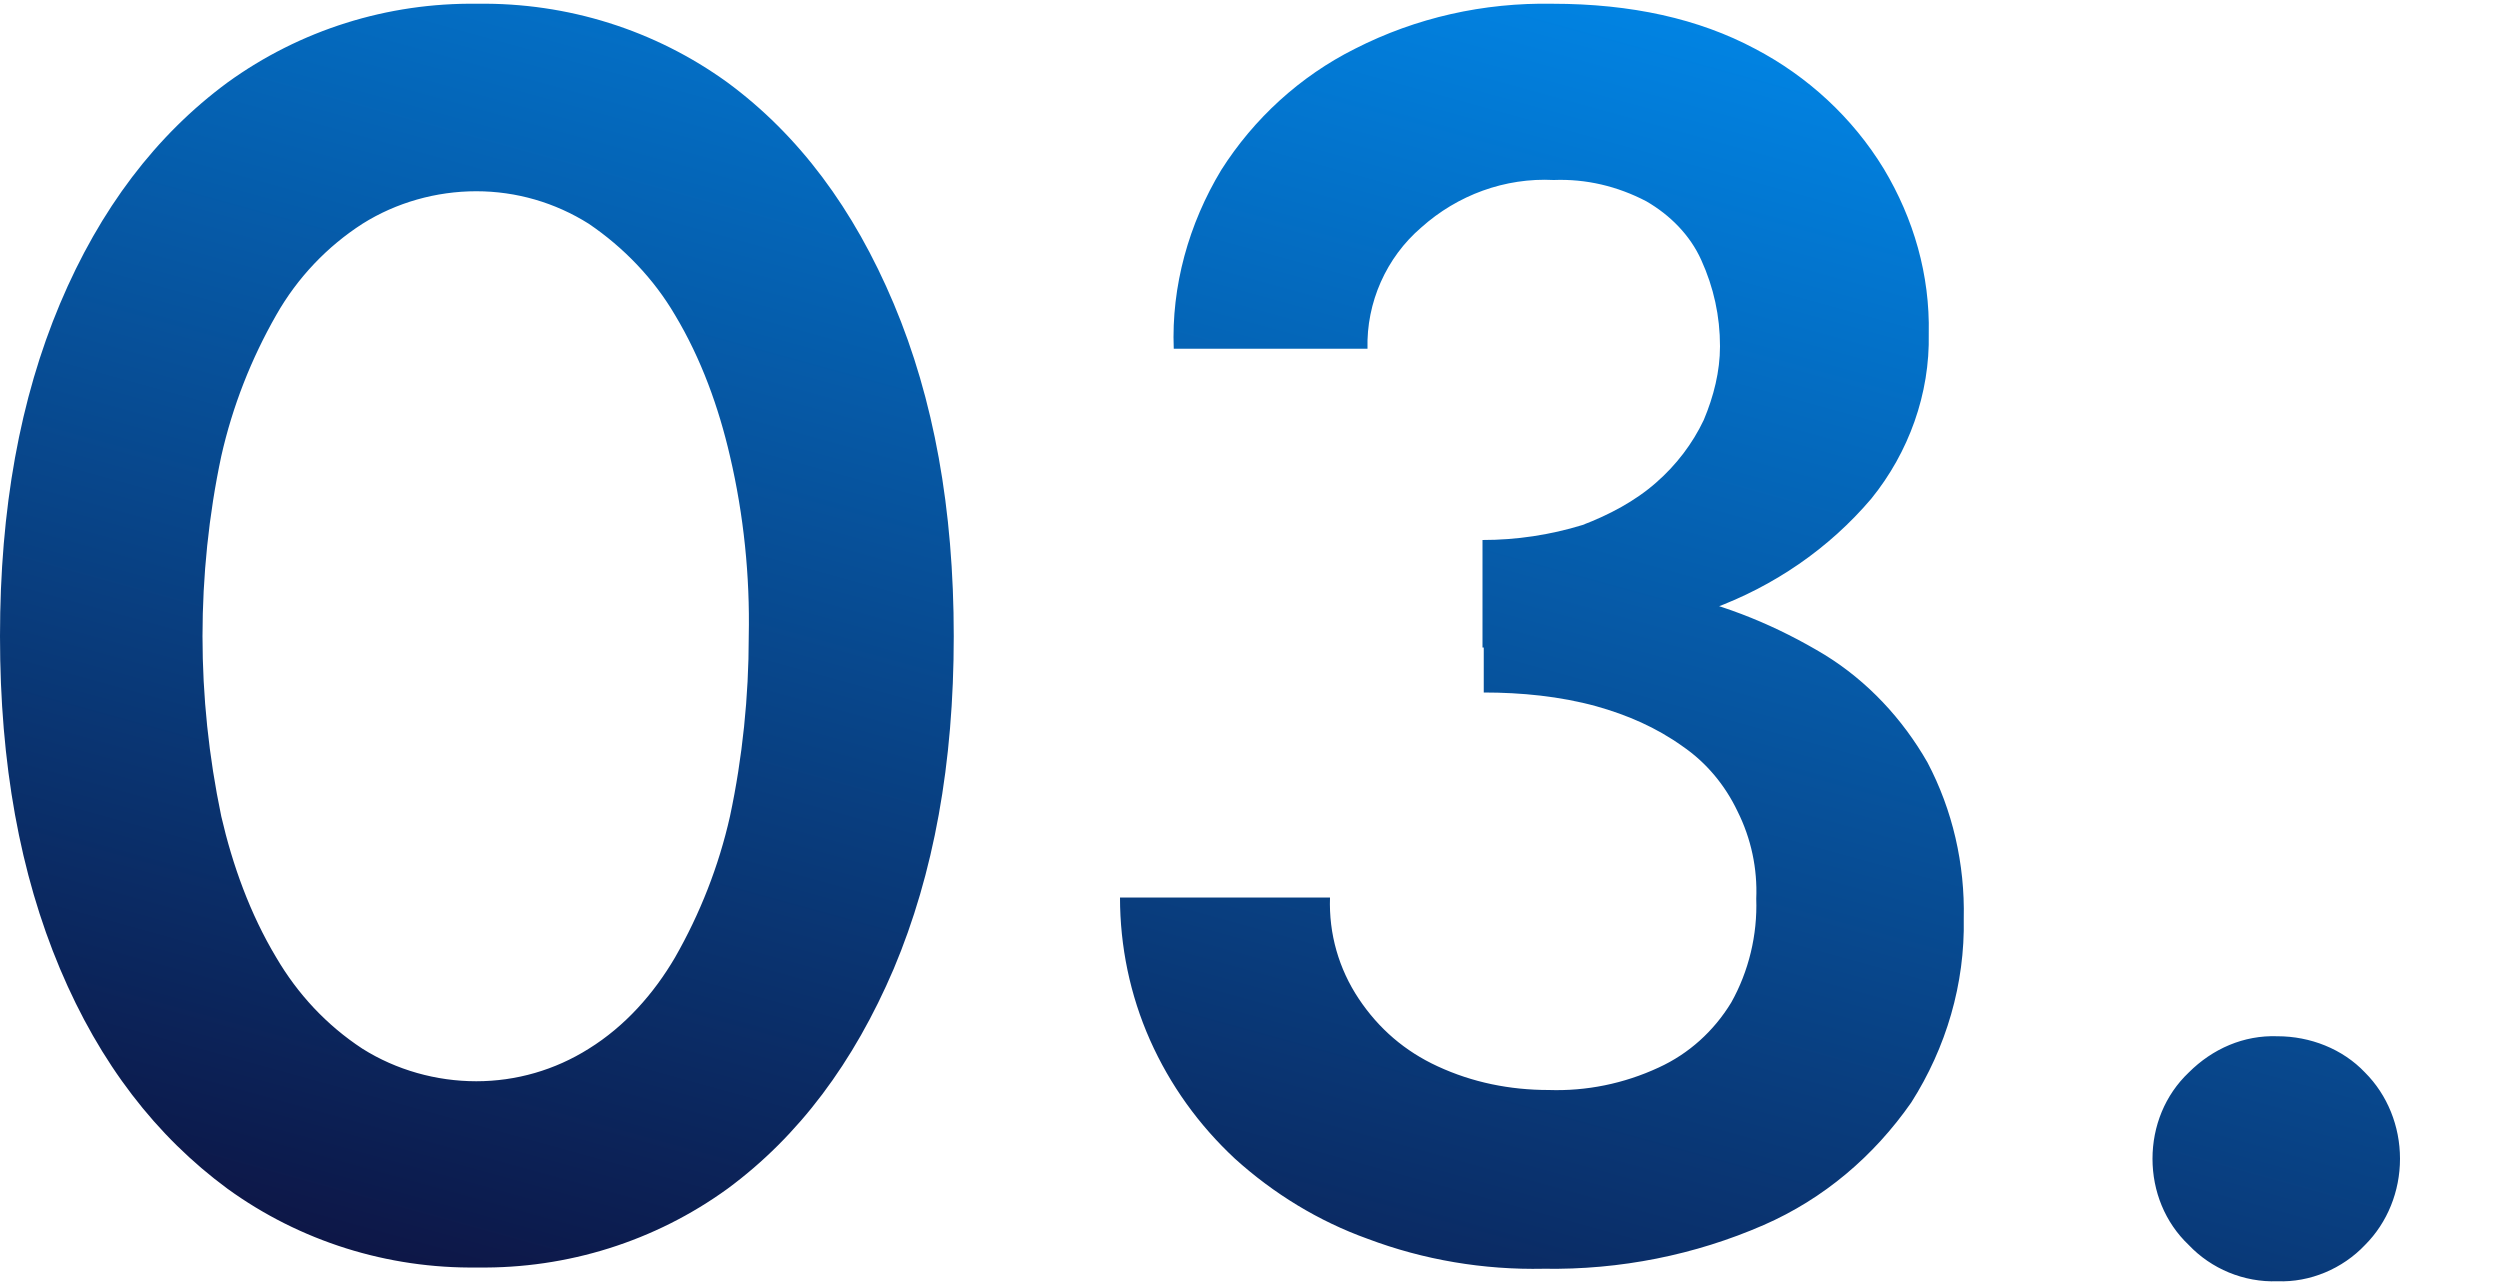 <?xml version="1.0" encoding="utf-8"?>
<!-- Generator: Adobe Illustrator 27.7.0, SVG Export Plug-In . SVG Version: 6.00 Build 0)  -->
<svg version="1.1" id="レイヤー_1" xmlns="http://www.w3.org/2000/svg" xmlns:xlink="http://www.w3.org/1999/xlink" x="0px"
	 y="0px" viewBox="0 0 200 102.6" style="enable-background:new 0 0 200 102.6;" xml:space="preserve">
<style type="text/css">
	.st0{display:none;fill:url(#パス_413_00000078766614493910374740000003771924274195451281_);}
	.st1{display:none;fill:url(#パス_414_00000039124125115787310470000010753368764210268563_);}
	.st2{fill:url(#パス_584_00000179630653698682809530000002617619732808202417_);}
	.st3{display:none;fill:url(#パス_587_00000117659496557999043330000017193929553644826804_);}
	.st4{display:none;fill:url(#パス_588_00000103956222860264794330000012699250526791184257_);}
</style>
<linearGradient id="パス_413_00000155825564974323143640000003935820525190503554_" gradientUnits="userSpaceOnUse" x1="-195.152" y1="468.241" x2="-195.586" y2="467.341" gradientTransform="matrix(186.763 0 0 -102.636 36589.168 48064.074)">
	<stop  offset="0" style="stop-color:#0185E5"/>
	<stop  offset="1" style="stop-color:#0D1646"/>
</linearGradient>
<path id="パス_413" style="display:none;fill:url(#パス_413_00000155825564974323143640000003935820525190503554_);" d="
	M19.5,50.8c0-4.5,0.4-9.1,1.4-13.5c0.8-3.7,2.2-7.2,4.1-10.5c1.6-2.7,3.7-5,6.3-6.8c2.4-1.6,5.2-2.4,8.1-2.4c2.9,0,5.8,0.8,8.3,2.4
	c2.6,1.8,4.7,4.1,6.3,6.8c1.9,3.3,3.3,6.8,4.1,10.5c1,4.4,1.4,9,1.4,13.5c0,4.5-0.4,9.1-1.4,13.5c-0.8,3.7-2.2,7.2-4.1,10.5
	c-1.6,2.7-3.7,5-6.3,6.8c-2.5,1.6-5.3,2.4-8.3,2.4c-2.9,0-5.7-0.8-8.1-2.4c-2.6-1.8-4.7-4.1-6.3-6.8c-1.9-3.3-3.3-6.8-4.1-10.5
	C19.9,59.9,19.4,55.3,19.5,50.8z M0,50.8c0,10.4,1.7,19.3,5,26.9c2.9,7,7.7,13.1,13.9,17.6c6,4.2,13.2,6.4,20.5,6.2
	c7.4,0.2,14.7-2,20.9-6.2c6.1-4.5,10.9-10.5,13.7-17.6c3.3-7.6,4.9-16.5,4.9-26.9s-1.6-19.3-4.9-26.9c-2.8-7-7.6-13.1-13.7-17.6
	c-6.1-4.2-13.4-6.4-20.9-6.2C32,0,24.8,2.2,18.8,6.3C12.7,10.8,7.9,16.9,5,23.9C1.7,31.5,0,40.4,0,50.8z M94.4,27.3l23.5-6.2v78.7
	h19.5V0.1l-43,9.1L94.4,27.3z M163.8,91.5c0,3,1.2,5.8,3.3,7.8c2.1,2.2,5.1,3.4,8.2,3.4c3.1,0.1,6.1-1.1,8.3-3.4
	c2.1-2.1,3.2-4.9,3.2-7.8c0.1-3-1.1-5.9-3.2-8c-2.2-2.2-5.2-3.4-8.3-3.3c-3.1-0.1-6,1.1-8.2,3.3C164.9,85.6,163.7,88.5,163.8,91.5z"
	/>
<linearGradient id="パス_414_00000097458656252976932880000001090532362414483130_" gradientUnits="userSpaceOnUse" x1="-195.219" y1="468.236" x2="-195.68" y2="467.235" gradientTransform="matrix(197.962 0 0 -102.352 38794.977 47930.125)">
	<stop  offset="0" style="stop-color:#0185E5"/>
	<stop  offset="1" style="stop-color:#0D1646"/>
</linearGradient>
<path id="パス_414" style="display:none;fill:url(#パス_414_00000097458656252976932880000001090532362414483130_);" d="
	M16.2,50.9c0-4.8,0.5-9.7,1.5-14.4c0.9-4,2.4-7.8,4.4-11.3c1.7-3,4.1-5.5,6.9-7.3c2.7-1.7,5.9-2.6,9.1-2.6c3.2,0,6.3,0.9,9,2.6
	c2.8,1.9,5.2,4.4,6.9,7.3c2.1,3.5,3.5,7.4,4.4,11.3c1.1,4.7,1.6,9.6,1.5,14.4c0,4.8-0.5,9.7-1.5,14.4c-0.9,4-2.4,7.8-4.4,11.3
	c-1.7,2.9-4,5.5-6.9,7.3c-2.7,1.7-5.8,2.6-9,2.6c-3.2,0-6.4-0.9-9.1-2.6c-2.9-1.9-5.2-4.4-6.9-7.3c-2.1-3.5-3.5-7.4-4.4-11.3
	C16.7,60.6,16.2,55.8,16.2,50.9z M0,50.9c0,10.2,1.6,19,4.8,26.6S12.5,91,18.3,95.2c5.8,4.2,12.8,6.4,20,6.3
	c7.2,0.1,14.2-2.1,20-6.3c5.7-4.2,10.1-10.1,13.3-17.6s4.8-16.4,4.8-26.6s-1.6-19-4.8-26.6S63.9,10.9,58.2,6.7
	c-5.8-4.2-12.8-6.4-20-6.3c-7.2-0.1-14.2,2.1-20,6.3C12.5,10.9,8,16.8,4.8,24.3S0,40.8,0,50.9z M84.7,99.9h74.8V84.5H117l27.7-27.3
	c4-3.7,7.3-8,9.8-12.7c2.5-4.6,3.8-9.7,3.8-14.8c0-3.5-0.8-6.9-2.1-10.1c-1.5-3.5-3.6-6.8-6.2-9.5c-3-3-6.5-5.4-10.4-7.1
	c-4.7-1.9-9.8-2.8-14.8-2.7c-7.4,0-13.7,1.6-18.9,4.7c-5.1,3-9.3,7.5-11.8,12.9c-2.7,5.8-4.1,12.2-4,18.7h16.4
	c-0.1-3.9,0.7-7.8,2.2-11.3c1.3-3.1,3.4-5.7,6.2-7.5c2.9-1.8,6.3-2.7,9.7-2.6c2.4,0,4.9,0.4,7.1,1.3c2,0.8,3.8,2,5.2,3.6
	c1.4,1.4,2.5,3.1,3.2,5c0.7,1.8,1,3.6,1.1,5.5c0,2.5-0.4,5-1.3,7.4c-0.9,2.5-2.2,4.9-3.8,7c-1.9,2.5-3.9,5-6,7.3L84.7,99.9z
	 M178.2,92.8c0,2.6,1,5.1,2.9,6.9c1.8,1.9,4.4,3,7.1,2.9c2.6,0.1,5.2-1,7-2.9c1.8-1.8,2.8-4.3,2.8-6.9c0-2.6-1-5.1-2.8-6.9
	c-1.8-1.9-4.4-2.9-7-2.9c-2.7-0.1-5.2,1-7.1,2.9C179.2,87.7,178.2,90.2,178.2,92.8z"/>
<linearGradient id="パス_584_00000048460106590815675220000014428429334175547311_" gradientUnits="userSpaceOnUse" x1="-195.155" y1="468.235" x2="-195.677" y2="467.235" gradientTransform="matrix(191.941 0 0 -102.21 37609.234 47862.852)">
	<stop  offset="0" style="stop-color:#0185E5"/>
	<stop  offset="1" style="stop-color:#0D1646"/>
</linearGradient>
<path id="パス_584" style="fill:url(#パス_584_00000048460106590815675220000014428429334175547311_);" d="M16.2,50.9
	c0-4.8,0.5-9.7,1.5-14.4c0.9-4,2.4-7.8,4.4-11.3c1.7-3,4.1-5.5,6.9-7.3c2.7-1.7,5.9-2.6,9.1-2.6c3.2,0,6.3,0.9,9,2.6
	c2.8,1.9,5.2,4.4,6.9,7.3c2.1,3.5,3.5,7.4,4.4,11.3c1.1,4.7,1.6,9.6,1.5,14.4c0,4.8-0.5,9.7-1.5,14.4c-0.9,4-2.4,7.8-4.4,11.3
	c-1.7,2.9-4,5.5-6.9,7.3c-2.7,1.7-5.8,2.6-9,2.6c-3.2,0-6.4-0.9-9.1-2.6c-2.9-1.9-5.2-4.4-6.9-7.3c-2.1-3.5-3.5-7.4-4.4-11.3
	C16.7,60.5,16.2,55.7,16.2,50.9z M0,50.9c0,10.2,1.6,19,4.8,26.6c3.2,7.6,7.7,13.4,13.4,17.6c5.8,4.2,12.8,6.4,20,6.3
	c7.2,0.1,14.2-2.1,20-6.3c5.7-4.2,10.1-10.1,13.3-17.6c3.2-7.6,4.8-16.4,4.8-26.6s-1.6-19-4.8-26.6S63.9,10.8,58.2,6.6
	c-5.8-4.2-12.8-6.4-20-6.3c-7.2-0.1-14.2,2.1-20,6.3C12.5,10.8,8,16.7,4.8,24.3S0,40.7,0,50.9z M118.6,51.8
	c6.3,0.1,12.5-0.9,18.4-3.1c4.9-1.8,9.3-4.8,12.7-8.8c3-3.7,4.7-8.4,4.6-13.2c0.1-4.7-1.2-9.2-3.6-13.2c-2.5-4.1-6.1-7.4-10.3-9.6
	c-4.5-2.4-9.9-3.6-16.2-3.6c-5.5-0.1-10.9,1.1-15.8,3.6c-4.4,2.2-8.1,5.6-10.7,9.7c-2.6,4.3-4,9.3-3.8,14.3h15.5
	c-0.1-3.7,1.5-7.3,4.3-9.7c2.9-2.6,6.7-4,10.6-3.8c2.6-0.1,5.1,0.5,7.4,1.7c1.9,1.1,3.5,2.7,4.4,4.7c1,2.2,1.5,4.5,1.5,6.9
	c0,2-0.5,4-1.3,5.9c-0.9,1.9-2.2,3.6-3.8,5c-1.7,1.5-3.8,2.6-5.9,3.4c-2.6,0.8-5.3,1.2-8,1.2V51.8z M123.5,101.5
	c6.1,0.1,12.1-1.1,17.6-3.5c4.8-2.1,8.8-5.5,11.8-9.8c2.8-4.4,4.3-9.5,4.2-14.7c0.1-4.4-0.9-8.7-2.9-12.5c-2-3.5-4.8-6.5-8.2-8.6
	c-3.8-2.3-7.9-4-12.2-4.9c-5-1.1-10-1.6-15.1-1.5v9.4c3,0,6.1,0.3,9,1.1c2.5,0.7,4.8,1.7,6.9,3.2c1.9,1.3,3.4,3.1,4.4,5.2
	c1.1,2.2,1.6,4.6,1.5,7c0.1,2.9-0.6,5.8-2,8.3c-1.4,2.3-3.4,4.1-5.8,5.2c-2.8,1.3-5.8,1.9-8.8,1.8c-3.1,0-6.1-0.6-8.9-1.9
	c-2.6-1.2-4.7-3-6.3-5.4c-1.6-2.4-2.4-5.2-2.3-8.1H89.6c0,3.9,0.8,7.8,2.4,11.4c1.6,3.6,3.9,6.8,6.8,9.5c3.1,2.8,6.7,5,10.6,6.4
	C113.9,100.8,118.7,101.6,123.5,101.5z M172.2,92.7c0,2.6,1,5.1,2.9,6.9c1.8,1.9,4.4,3,7.1,2.9c2.6,0.1,5.2-1,7-2.9
	c1.8-1.8,2.8-4.3,2.8-6.9c0-2.6-1-5.1-2.8-6.9c-1.8-1.9-4.4-2.9-7-2.9c-2.7-0.1-5.2,1-7.1,2.9C173.2,87.6,172.2,90.1,172.2,92.7z"/>
<linearGradient id="パス_587_00000072970719612419454330000006692702409817402251_" gradientUnits="userSpaceOnUse" x1="-195.184" y1="468.332" x2="-195.673" y2="467.215" gradientTransform="matrix(200.022 0 0 -101.48 39200.73 47518.352)">
	<stop  offset="0" style="stop-color:#0185E5"/>
	<stop  offset="1" style="stop-color:#0D1646"/>
</linearGradient>
<path id="パス_587" style="display:none;fill:url(#パス_587_00000072970719612419454330000006692702409817402251_);" d="
	M16.1,50.9c0-4.8,0.5-9.6,1.5-14.3c0.9-4,2.3-7.8,4.4-11.3c1.7-2.9,4-5.4,6.9-7.3c2.7-1.7,5.8-2.6,9-2.6c3.2,0,6.3,0.8,9,2.6
	c2.8,1.9,5.1,4.4,6.8,7.3c2,3.5,3.5,7.3,4.4,11.3c1.1,4.7,1.6,9.5,1.5,14.3c0,4.8-0.5,9.6-1.5,14.3c-0.9,4-2.3,7.8-4.4,11.3
	c-1.7,2.9-4,5.4-6.8,7.3c-2.7,1.7-5.8,2.6-9,2.6c-3.2,0-6.3-0.9-9-2.6c-2.8-1.9-5.2-4.4-6.9-7.3c-2-3.5-3.5-7.3-4.4-11.3
	C16.6,60.5,16.1,55.7,16.1,50.9z M0,50.9C0,61,1.6,69.8,4.8,77.3c3.2,7.5,7.6,13.3,13.3,17.5c5.7,4.2,12.7,6.4,19.8,6.3
	c7.1,0.1,14.1-2,19.9-6.3c5.7-4.2,10.1-10,13.2-17.5c3.1-7.5,4.7-16.3,4.7-26.4c0-10.1-1.6-18.9-4.7-26.4S63.5,11.1,57.8,6.9
	c-5.8-4.2-12.7-6.4-19.9-6.3c-7.1-0.1-14.1,2.1-19.8,6.3C12.4,11.1,8,16.9,4.8,24.4S0,40.8,0,50.9z M83.8,80.9h80.1V66.7H144
	l-2.4,1.1h-33.8l25-36.3v42l-1.1,1.5v24.5h16.8V2.2h-9.9L83.8,80.9z M180.4,92.4c0,2.6,1,5,2.9,6.8c1.8,1.9,4.4,3,7,2.9
	c2.6,0.1,5.2-1,7-2.9c1.8-1.8,2.8-4.3,2.8-6.8c0-2.6-1-5.1-2.8-6.9c-1.8-1.9-4.3-2.9-6.9-2.8c-2.6-0.1-5.2,1-7,2.8
	C181.4,87.3,180.4,89.8,180.4,92.4L180.4,92.4z"/>
<linearGradient id="パス_588_00000095305556706498490510000014839109322147631759_" gradientUnits="userSpaceOnUse" x1="-195.157" y1="468.312" x2="-195.695" y2="467.142" gradientTransform="matrix(195.577 0 0 -101.477 38325.41 47516.902)">
	<stop  offset="0" style="stop-color:#0185E5"/>
	<stop  offset="1" style="stop-color:#0D1646"/>
</linearGradient>
<path id="パス_588" style="display:none;fill:url(#パス_588_00000095305556706498490510000014839109322147631759_);" d="
	M16.1,50.9c0-4.8,0.5-9.6,1.5-14.3c0.9-4,2.3-7.8,4.4-11.3c1.7-2.9,4-5.4,6.9-7.3c2.7-1.7,5.8-2.6,9-2.6c3.2,0,6.3,0.8,9,2.6
	c2.8,1.9,5.1,4.4,6.8,7.3c2,3.5,3.5,7.3,4.4,11.3c1.1,4.7,1.6,9.5,1.5,14.3c0,4.8-0.5,9.6-1.5,14.3c-0.9,4-2.3,7.8-4.4,11.3
	c-1.7,2.9-4,5.4-6.8,7.3c-2.7,1.7-5.8,2.6-9,2.6c-3.2,0-6.3-0.9-9-2.6c-2.8-1.9-5.2-4.4-6.9-7.3c-2-3.5-3.5-7.3-4.4-11.3
	C16.6,60.5,16.1,55.7,16.1,50.9z M0,50.9C0,61,1.6,69.8,4.8,77.3c3.2,7.5,7.6,13.3,13.3,17.5c5.7,4.2,12.7,6.4,19.8,6.3
	c7.1,0.1,14.1-2,19.9-6.3c5.7-4.2,10.1-10,13.2-17.5c3.1-7.5,4.7-16.3,4.7-26.4c0-10.1-1.6-18.9-4.7-26.4S63.5,11.1,57.8,6.9
	c-5.8-4.2-12.7-6.4-19.9-6.3c-7.1-0.1-14.1,2.1-19.8,6.3C12.4,11.1,8,16.9,4.8,24.4S0,40.8,0,50.9z M158.7,67.8
	c0.2-5.9-1.2-11.8-4-17.1c-2.5-4.6-6.1-8.5-10.6-11.3c-4.4-2.7-9.5-4.1-14.7-4c-2.7,0-5.3,0.3-7.9,0.8c-2.6,0.6-5.1,1.4-7.5,2.6
	l6.1-22.2h37.7V2.2h-50L94.5,55.7c2.9-1.8,6-3.4,9.2-4.7c2.7-1.1,5.5-1.8,8.3-2.3c2.8-0.4,5.6-0.6,8.4-0.6c3.6,0,7.1,0.7,10.3,2.2
	c3,1.4,5.6,3.6,7.5,6.4c1.9,3,2.9,6.6,2.8,10.1c0.1,3.5-0.7,7-2.4,10.1c-1.6,2.8-4.1,5.1-7,6.5c-3.5,1.6-7.3,2.4-11.1,2.3
	c-3.2,0-6.3-0.7-9.2-1.9c-3.1-1.2-6-2.9-8.5-5c-2.6-2-4.8-4.4-6.8-7l-9.7,11.9c2.6,3.2,5.5,6,8.8,8.5c3.6,2.8,7.6,4.9,11.9,6.3
	c5.1,1.7,10.4,2.5,15.8,2.4c4.6,0,9.1-0.7,13.5-2c4.2-1.3,8.1-3.4,11.5-6.1c3.5-2.8,6.3-6.3,8.1-10.4
	C157.8,77.9,158.9,72.9,158.7,67.8z M176,92.4c0,2.6,1,5,2.9,6.8c1.8,1.9,4.4,3,7,2.9c2.6,0.1,5.2-1,6.9-2.9
	c1.8-1.8,2.8-4.3,2.8-6.8c0-2.6-1-5.1-2.8-6.9c-1.8-1.9-4.3-2.9-6.9-2.8c-2.6-0.1-5.2,1-7,2.8C177,87.3,175.9,89.8,176,92.4
	L176,92.4z"/>
</svg>
